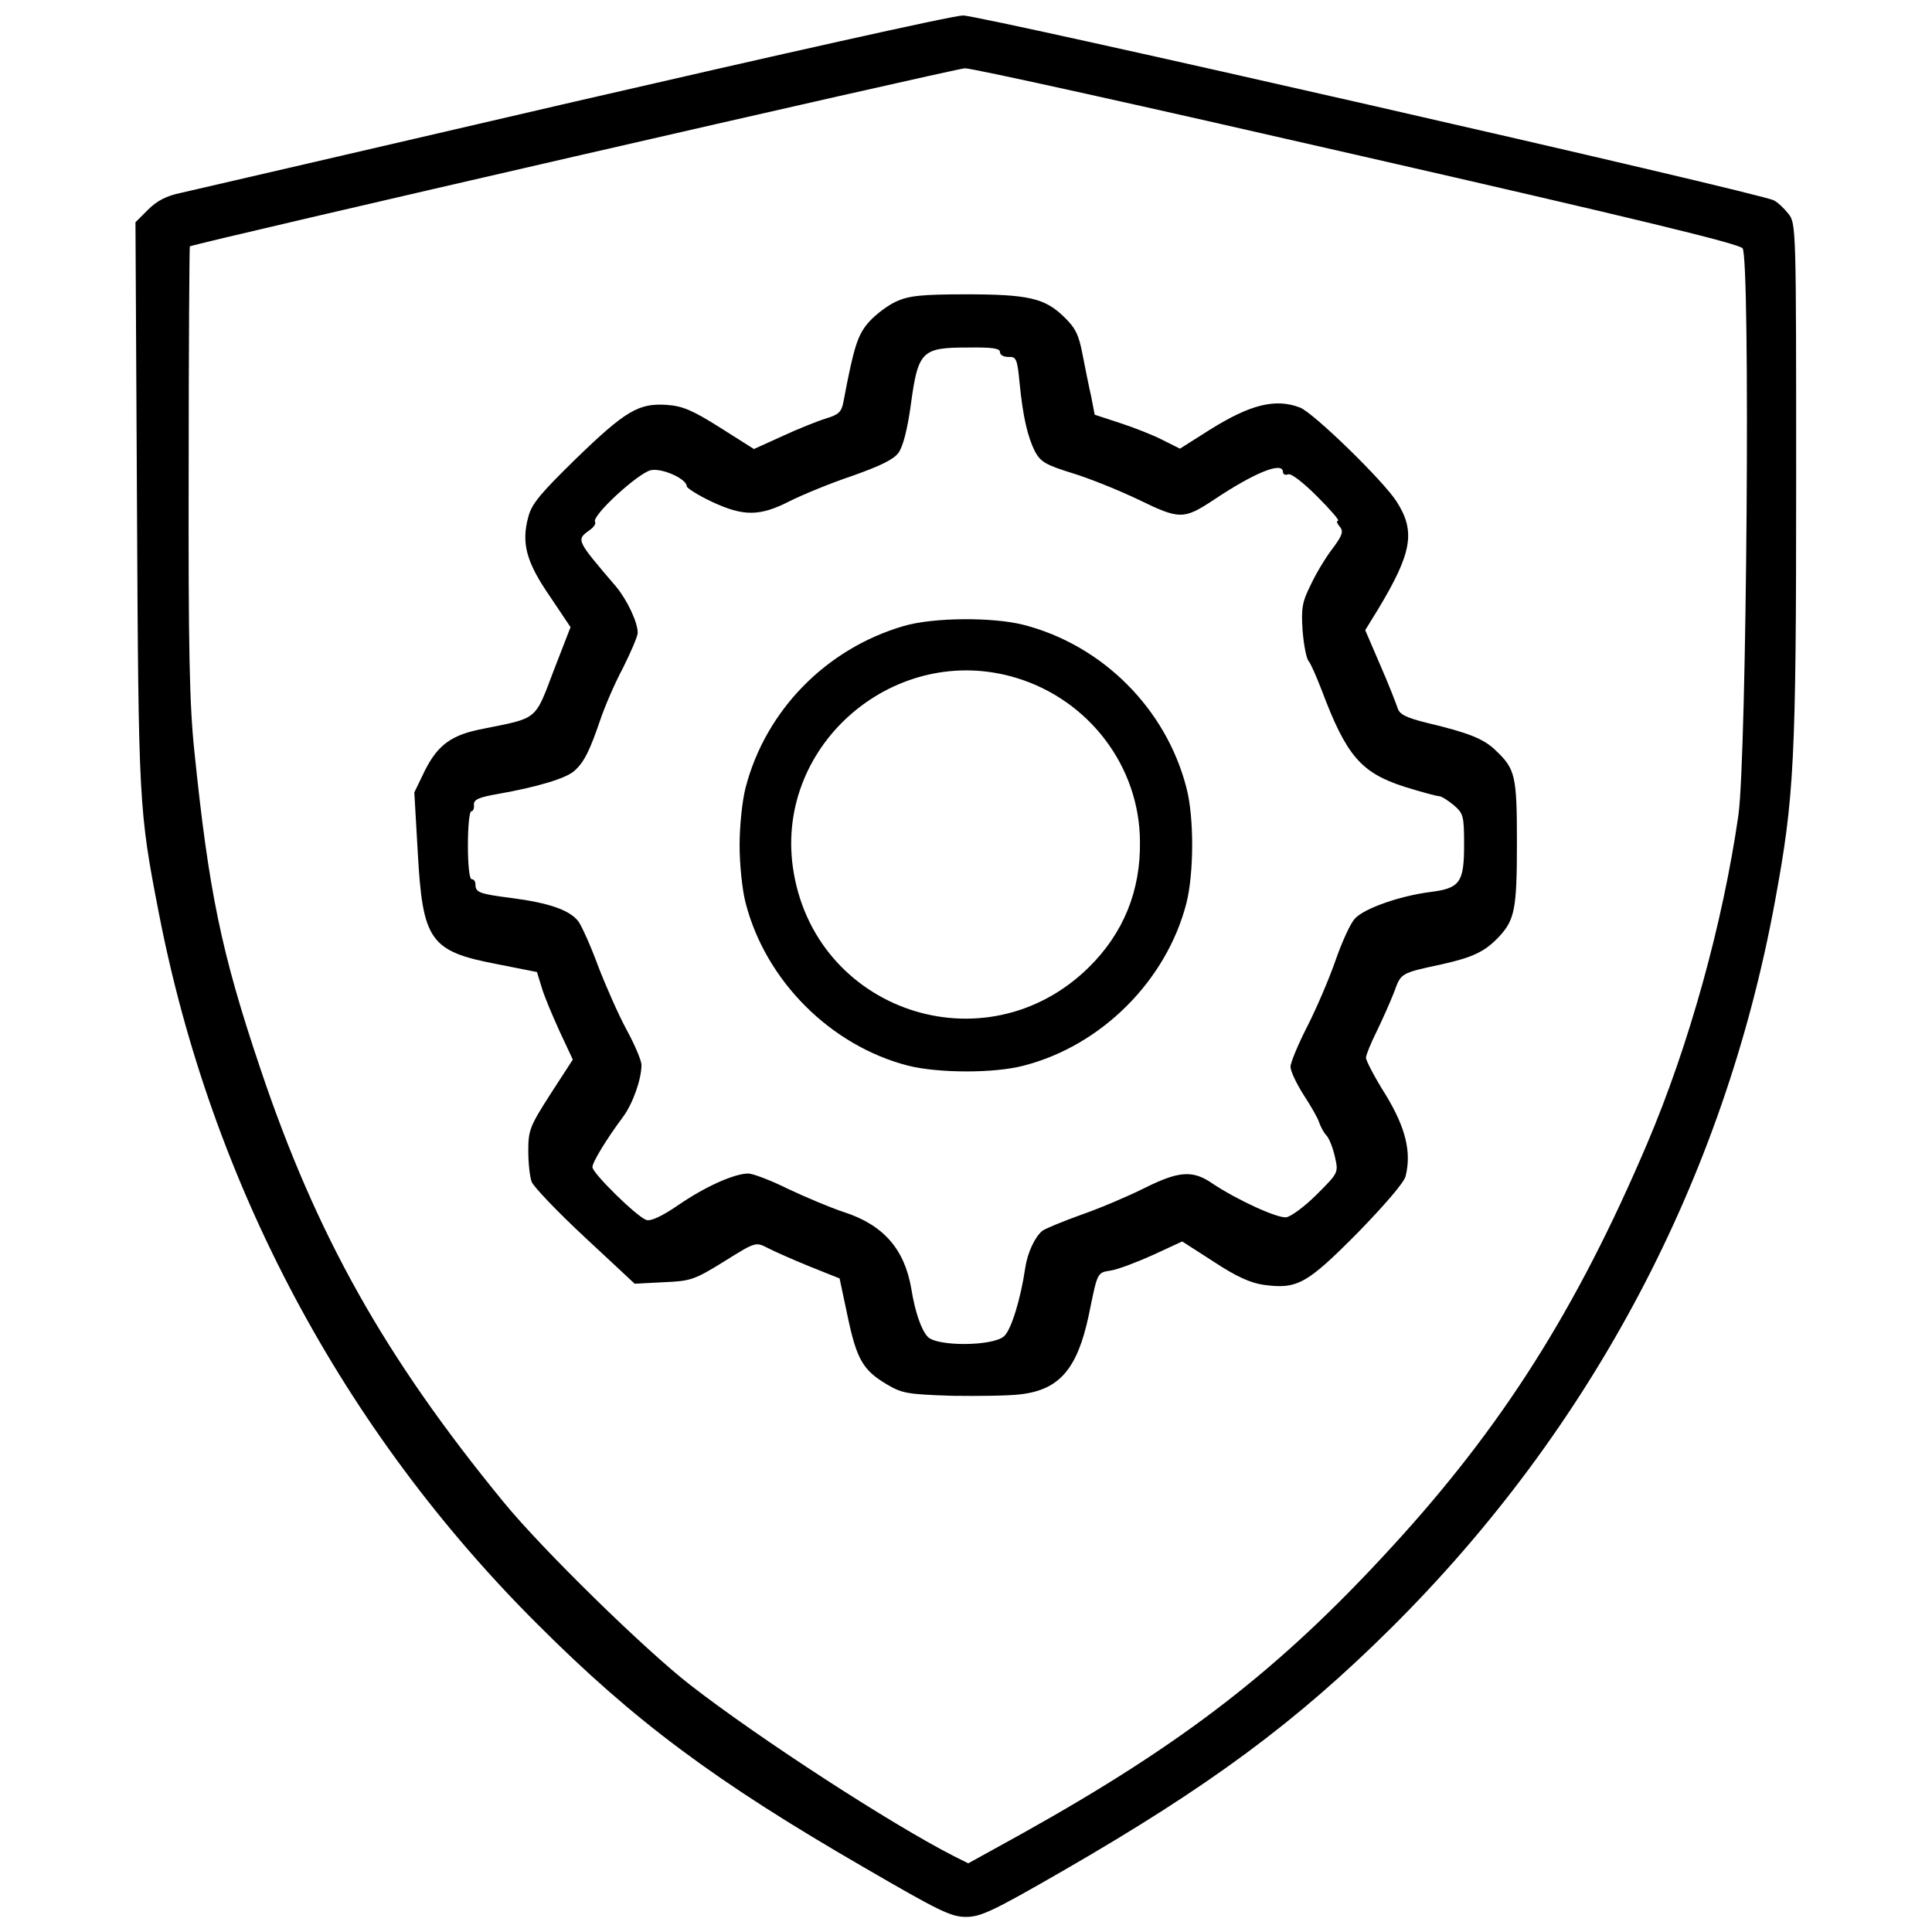<?xml version="1.0" encoding="UTF-8" standalone="no"?> <svg xmlns="http://www.w3.org/2000/svg" version="1.0" width="512pt" height="512pt" viewBox="0 0 512 512" preserveAspectRatio="xMidYMid meet"><g transform="translate(0,512) scale(0.1,-0.1)" fill="#000000" stroke="none"><path d="M1520 4850 c-542 -126 -1010 -234 -1040 -241 -39 -8 -64 -21 -88 -45 l-33 -33 4 -748 c4 -796 5 -810 58 -1083 139 -716 487 -1370 1004 -1885 256 -256 469 -415 865 -644 198 -115 230 -131 270 -131 39 0 71 15 255 121 392 226 620 395 871 644 532 528 883 1191 1018 1927 51 276 56 373 56 1111 0 678 0 685 -21 711 -11 14 -28 30 -38 35 -37 20 -2104 491 -2149 490 -26 0 -490 -104 -1032 -229z m2077 -141 c736 -168 1012 -235 1021 -247 21 -27 11 -1344 -11 -1502 -41 -285 -130 -608 -242 -871 -186 -437 -383 -749 -677 -1069 -295 -322 -549 -519 -979 -759 l-143 -79 -40 20 c-166 85 -513 310 -696 452 -120 93 -394 361 -496 486 -314 383 -496 707 -644 1148 -104 308 -137 471 -175 842 -13 124 -16 274 -15 745 0 324 2 590 3 592 7 7 2027 471 2054 472 18 1 486 -103 1040 -230z"></path><path d="M2375 4321 c-22 -10 -54 -34 -72 -54 -30 -34 -40 -64 -68 -213 -5 -26 -13 -33 -46 -43 -23 -7 -75 -28 -116 -47 l-75 -34 -90 57 c-73 46 -99 57 -141 60 -74 5 -109 -15 -241 -143 -94 -92 -117 -119 -126 -154 -19 -70 -5 -120 57 -210 l55 -82 -45 -116 c-50 -132 -41 -124 -185 -153 -85 -16 -121 -42 -156 -111 l-28 -58 9 -157 c13 -236 32 -264 210 -298 l106 -21 12 -39 c6 -22 28 -74 47 -116 l36 -77 -59 -91 c-55 -86 -59 -96 -59 -151 0 -32 4 -69 9 -82 5 -13 68 -79 141 -147 l132 -123 77 4 c71 3 81 6 160 55 83 52 84 52 115 36 17 -9 67 -31 111 -49 l80 -32 21 -99 c24 -115 41 -144 103 -181 42 -25 56 -27 174 -31 71 -1 153 0 182 4 103 12 150 68 180 208 24 117 22 114 59 120 19 3 69 22 111 41 l78 36 84 -54 c59 -39 97 -56 132 -61 89 -12 114 2 248 137 72 74 124 134 128 151 16 64 0 129 -53 216 -29 46 -52 90 -52 98 0 7 13 39 29 71 15 31 36 78 46 104 18 50 17 49 128 73 80 18 112 33 149 72 42 45 48 73 48 249 0 179 -4 196 -57 246 -31 30 -71 46 -180 72 -57 14 -74 23 -79 39 -4 12 -24 64 -46 114 l-40 93 35 57 c89 148 99 205 48 284 -35 55 -221 236 -256 249 -65 25 -132 8 -239 -59 l-79 -50 -46 23 c-25 13 -76 33 -113 45 l-67 22 -9 47 c-6 26 -16 76 -23 112 -10 53 -19 71 -49 100 -51 50 -95 60 -261 60 -118 0 -151 -4 -184 -19z m275 -134 c0 -8 10 -13 23 -13 20 1 23 -5 29 -69 9 -90 21 -142 41 -182 15 -27 28 -35 99 -57 46 -14 125 -46 177 -71 107 -52 118 -52 197 0 109 73 184 103 184 74 0 -6 6 -9 14 -6 8 3 40 -22 77 -59 35 -35 60 -64 55 -64 -5 0 -3 -7 4 -15 11 -13 8 -23 -18 -58 -18 -23 -44 -66 -58 -96 -23 -46 -26 -62 -22 -122 3 -38 10 -74 16 -81 6 -7 21 -42 35 -78 65 -173 104 -218 219 -255 45 -14 86 -25 92 -25 6 0 23 -11 39 -24 25 -22 27 -28 27 -105 0 -100 -11 -115 -90 -125 -79 -10 -174 -43 -199 -70 -12 -12 -35 -63 -52 -112 -17 -49 -51 -128 -75 -175 -24 -47 -44 -95 -44 -106 0 -12 16 -45 35 -75 19 -29 38 -62 41 -73 4 -11 12 -27 20 -35 7 -8 17 -34 22 -57 9 -41 9 -41 -49 -99 -32 -32 -69 -59 -81 -60 -25 -2 -131 47 -194 89 -53 37 -90 34 -182 -12 -42 -21 -117 -53 -166 -70 -50 -18 -96 -37 -104 -43 -20 -17 -39 -58 -45 -98 -12 -82 -37 -164 -56 -181 -29 -27 -180 -28 -203 -1 -17 19 -33 65 -43 127 -18 105 -74 169 -179 203 -34 11 -100 39 -147 61 -46 23 -94 41 -106 41 -37 0 -115 -35 -186 -84 -44 -30 -73 -43 -84 -39 -25 8 -143 124 -143 140 0 13 37 74 81 133 26 35 49 100 49 138 0 11 -18 54 -40 94 -22 41 -55 116 -75 168 -19 52 -43 105 -52 118 -23 30 -77 49 -176 62 -87 11 -97 15 -97 36 0 8 -4 14 -10 14 -6 0 -10 37 -10 90 0 50 4 90 9 90 5 0 8 8 7 17 -1 14 12 20 64 29 102 18 180 41 202 61 26 23 41 54 68 133 12 36 39 99 61 140 21 42 39 84 39 93 0 28 -28 87 -57 122 -106 124 -106 124 -72 149 12 8 19 18 16 23 -10 16 115 130 148 137 30 6 95 -23 95 -43 0 -4 29 -23 65 -40 85 -40 128 -40 208 1 34 17 109 48 166 67 73 26 109 43 122 61 12 16 24 63 33 129 19 140 29 150 149 150 66 1 87 -2 87 -12z"></path><path d="M2395 3461 c-206 -60 -366 -224 -419 -428 -9 -34 -16 -102 -16 -153 0 -51 7 -119 16 -153 53 -206 225 -378 430 -431 79 -20 228 -21 307 0 206 53 378 225 431 430 20 79 21 228 0 307 -54 209 -222 377 -431 431 -82 21 -240 20 -318 -3z m300 -138 c192 -59 325 -235 326 -433 2 -131 -44 -243 -135 -333 -275 -271 -732 -116 -785 266 -45 328 275 598 594 500z"></path></g></svg> 